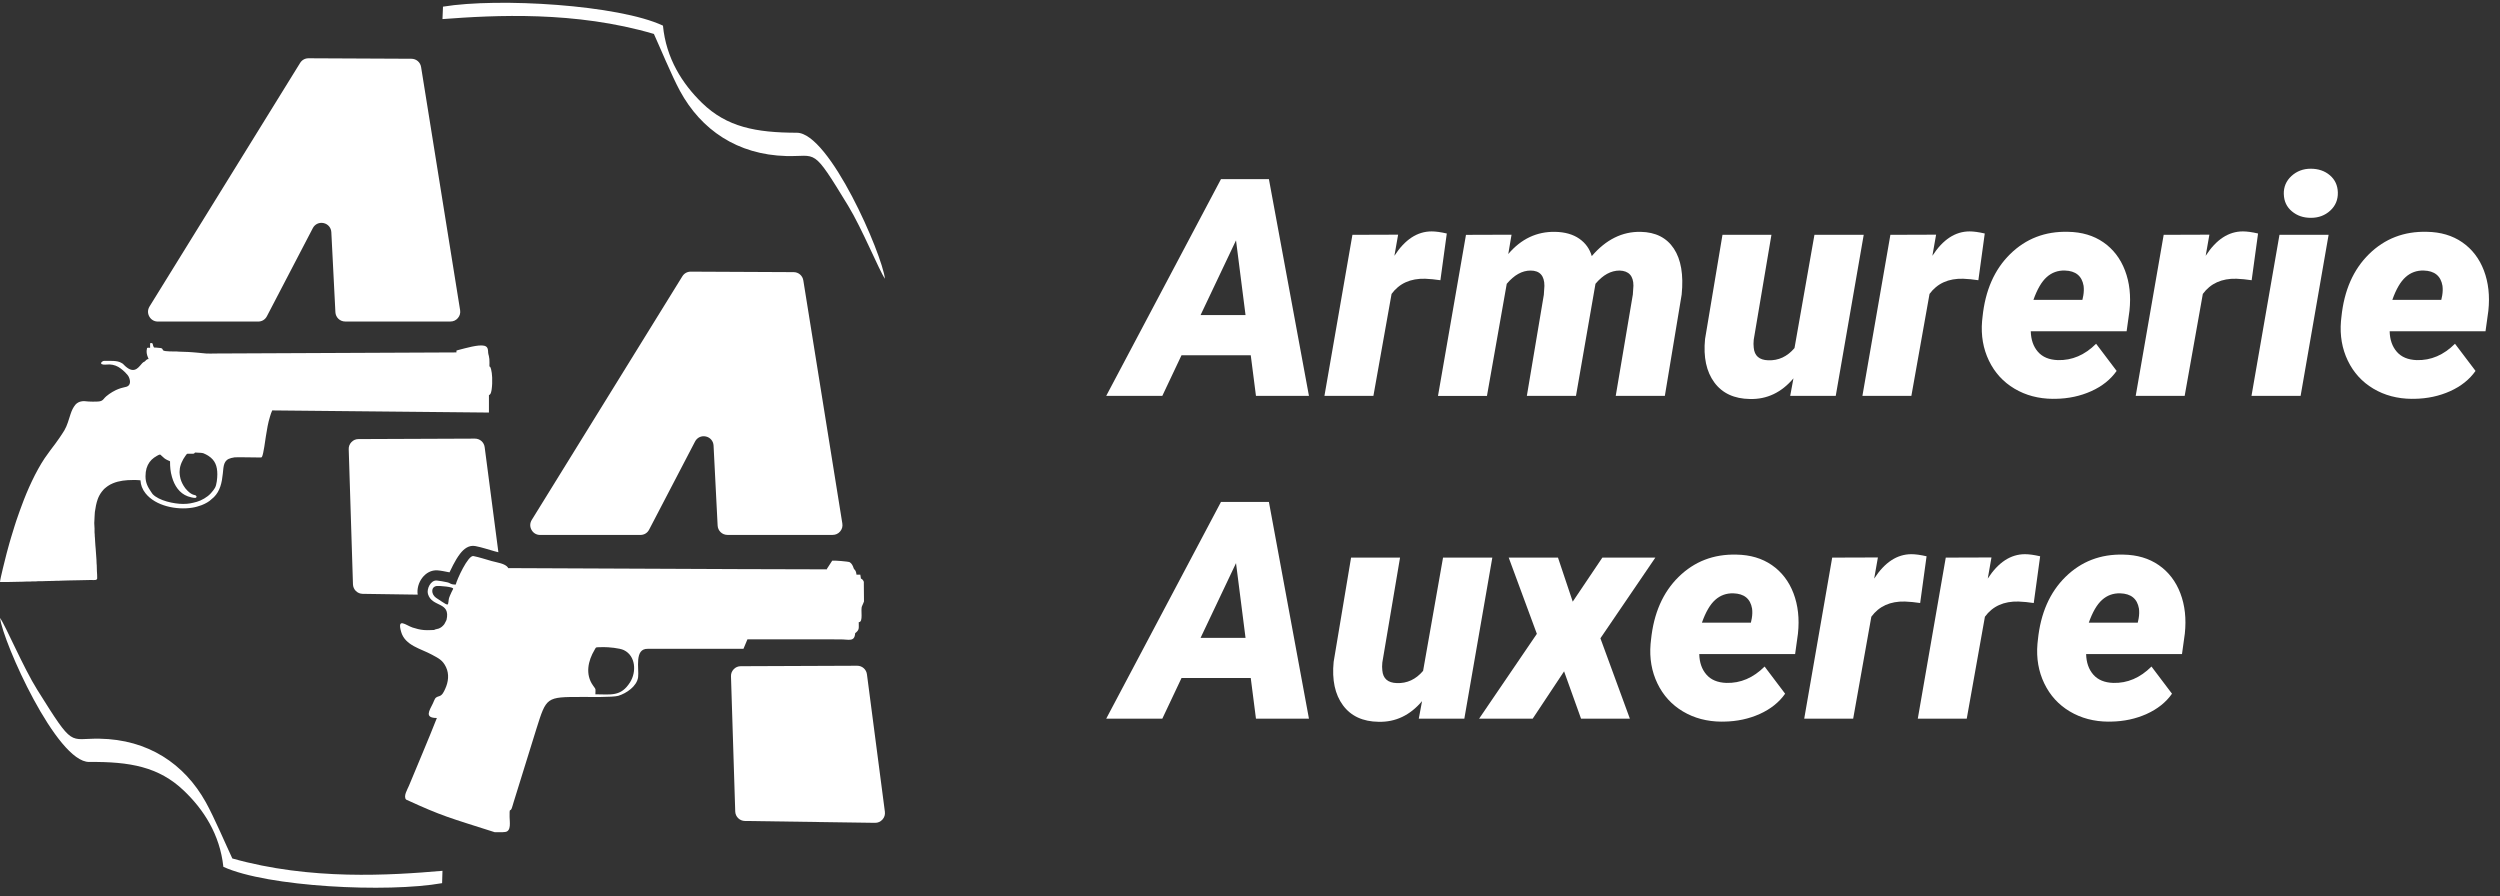 <svg width="226" height="81" viewBox="0 0 226 81" fill="none" xmlns="http://www.w3.org/2000/svg">
<rect x="0" y="0" width="226" height="81" fill="#333333" stroke="none"/>
<path fill-rule="evenodd" clip-rule="evenodd" d="M3.384 62.385C2.09 60.317 0.524 56.587 0 55.859C0.288 58.095 5.126 68.907 8.062 68.881C11.75 68.847 14.354 69.319 16.608 71.463C18.39 73.155 19.878 75.421 20.192 78.361C24.182 80.183 35.006 80.716 39.966 79.838L40 78.721C35.306 79.129 28.066 79.6 21.002 77.605C20.46 76.457 19.362 73.879 18.6 72.513C16.662 69.041 13.382 66.845 8.988 66.777C6.188 66.733 6.714 67.703 3.386 62.385" fill="white"/>
<path fill-rule="evenodd" clip-rule="evenodd" d="M76.668 18.592C77.946 20.688 79.48 24.462 80 25.2C79.736 22.945 74.99 12.006 72.034 12C68.322 11.992 65.706 11.486 63.46 9.302C61.686 7.578 60.214 5.28 59.932 2.318C55.938 0.438 45.05 -0.224 40.046 0.602L40 1.726C44.728 1.37 52.024 0.978 59.112 3.068C59.644 4.23 60.72 6.838 61.47 8.222C63.382 11.74 66.656 13.986 71.08 14.106C73.898 14.182 73.38 13.2 76.668 18.592Z" fill="white"/>
<path fill-rule="evenodd" clip-rule="evenodd" d="M40.963 53.239C40.863 53.401 40.765 53.659 40.671 53.855C40.523 54.165 40.579 54.317 40.503 54.599C40.461 54.759 40.089 54.475 39.959 54.397C39.789 54.295 39.571 54.151 39.411 54.035C38.975 53.721 38.931 53.065 39.469 52.975C39.653 52.945 41.079 53.047 40.961 53.239M53.823 62.767C53.823 62.213 53.913 62.397 53.605 61.963C52.893 60.961 53.157 59.733 53.749 58.747C53.851 58.577 53.839 58.507 54.045 58.511C54.223 58.515 54.385 58.499 54.565 58.499C55.013 58.499 56.011 58.581 56.403 58.773C57.479 59.299 57.543 60.749 56.959 61.677C56.123 63.007 55.217 62.765 53.821 62.765L53.823 62.767ZM78.097 52.623C78.097 52.623 78.033 52.367 77.827 52.305L77.773 51.951H77.427C77.375 51.475 77.219 51.537 77.163 51.347C77.107 51.155 76.993 50.933 76.817 50.825C76.703 50.755 75.405 50.655 75.233 50.683L74.743 51.439L74.781 51.469L66.773 51.447L45.931 51.357V51.321C45.675 50.935 44.935 50.857 44.447 50.719C43.935 50.575 43.307 50.367 42.795 50.267C42.313 50.175 41.295 52.405 41.201 52.845C40.677 52.845 40.755 52.701 40.381 52.629C40.097 52.575 39.767 52.501 39.481 52.479C38.931 52.435 38.551 53.247 38.689 53.705C39.063 54.941 40.767 54.345 40.361 56.063C40.341 56.063 40.347 56.059 40.347 56.079V56.091C40.327 56.091 40.333 56.087 40.333 56.109V56.119C40.313 56.119 40.319 56.115 40.319 56.137V56.147C40.299 56.147 40.305 56.143 40.305 56.165L40.165 56.427L40.151 56.441L40.107 56.497L40.095 56.511L39.985 56.623C39.965 56.623 39.969 56.617 39.969 56.639L39.913 56.679L39.899 56.693L39.871 56.707L39.857 56.721L39.803 56.749L39.787 56.763L39.693 56.805C39.671 56.805 39.675 56.799 39.675 56.819L39.391 56.889C39.331 56.889 39.365 56.885 39.353 56.905C39.239 56.909 39.333 56.969 39.153 56.953C39.007 56.941 38.747 56.993 38.295 56.953C37.961 56.923 37.619 56.835 37.301 56.731C36.701 56.535 35.881 55.779 36.261 57.113C36.615 58.361 38.041 58.635 39.037 59.179C39.631 59.505 40.013 59.659 40.323 60.315C40.621 60.945 40.531 61.657 40.245 62.273C40.129 62.523 39.995 62.853 39.703 62.935C39.279 63.055 39.327 63.187 39.135 63.583C38.809 64.255 38.339 64.907 39.493 64.907C38.691 66.949 37.807 68.995 36.969 71.031C36.835 71.357 36.443 71.973 36.709 72.281C40.007 73.799 40.605 73.915 44.729 75.233H45.409C45.519 75.227 45.613 75.219 45.691 75.207C46.239 75.119 46.067 74.267 46.067 73.849C46.067 72.993 46.065 73.393 46.229 73.143C46.275 73.075 46.403 72.605 46.441 72.487L48.493 65.879C49.399 63.011 49.373 63.005 52.545 63.005C53.189 63.005 55.417 63.047 55.897 62.901C56.627 62.679 57.577 62.037 57.685 61.219C57.785 60.457 57.319 58.623 58.561 58.653H67.209L67.569 57.793L75.979 57.799C76.737 57.799 77.255 58.057 77.307 57.239C77.707 56.931 77.629 56.817 77.629 56.247C78.081 56.247 77.765 55.105 77.931 54.785C77.995 54.663 78.105 54.371 78.105 54.371L78.089 52.623H78.097Z" fill="white"/>
<path fill-rule="evenodd" clip-rule="evenodd" d="M66.081 61.141L66.465 73.356C66.479 73.83 66.865 74.21 67.339 74.216L79.099 74.384C79.365 74.388 79.597 74.286 79.775 74.086C79.953 73.886 80.027 73.646 79.993 73.38L78.371 60.955C78.313 60.509 77.937 60.181 77.487 60.183L66.965 60.225C66.717 60.225 66.503 60.317 66.329 60.497C66.157 60.677 66.073 60.893 66.081 61.141Z" fill="white"/>
<path fill-rule="evenodd" clip-rule="evenodd" d="M48.072 46.999L61.684 24.979C61.852 24.709 62.126 24.557 62.444 24.557L71.748 24.601C72.186 24.603 72.552 24.915 72.62 25.349L76.148 47.327C76.19 47.593 76.122 47.839 75.948 48.043C75.774 48.247 75.542 48.355 75.272 48.355H65.76C65.286 48.355 64.898 47.985 64.874 47.513L64.506 40.279C64.486 39.873 64.206 39.543 63.808 39.457C63.41 39.371 63.018 39.553 62.832 39.915L58.68 47.881C58.524 48.183 58.232 48.359 57.892 48.359H48.826C48.496 48.359 48.212 48.193 48.05 47.903C47.888 47.615 47.896 47.285 48.07 47.003" fill="white"/>
<path fill-rule="evenodd" clip-rule="evenodd" d="M13.656 31.013H13.704C13.74 31.017 13.772 31.029 13.79 31.059C13.8 31.077 13.804 31.093 13.808 31.111C13.832 31.219 13.86 31.329 13.92 31.415C14.064 31.415 14.196 31.431 14.334 31.445C14.444 31.457 14.616 31.449 14.68 31.541C14.72 31.597 14.704 31.639 14.762 31.681C14.9 31.785 15.752 31.775 15.986 31.775C16.072 31.775 16.094 31.789 16.18 31.789L17.024 31.819C17.284 31.849 17.566 31.841 17.836 31.881L18.634 31.957C18.824 31.977 19.234 31.957 19.48 31.957C19.48 31.957 40.958 31.859 41.262 31.859V31.693C41.318 31.667 41.456 31.635 41.53 31.615C42.044 31.487 43.26 31.123 43.778 31.255C43.868 31.277 43.94 31.313 43.996 31.369C44.114 31.485 44.12 31.679 44.13 31.901C44.134 31.987 44.172 32.085 44.192 32.173C44.212 32.269 44.226 32.369 44.238 32.459C44.26 32.627 44.242 32.937 44.242 33.121C44.332 33.145 44.368 33.285 44.392 33.373C44.448 33.583 44.48 33.853 44.492 34.133V34.671C44.484 34.859 44.47 35.037 44.448 35.185C44.426 35.337 44.384 35.671 44.2 35.715V37.295C43.992 37.295 25.442 37.101 24.61 37.101C24.528 37.257 24.472 37.457 24.414 37.639C24.228 38.223 24.13 38.841 24.034 39.449C23.978 39.793 23.826 41.027 23.686 41.291C23.658 41.343 23.646 41.355 23.57 41.357C23.094 41.365 21.448 41.313 21.202 41.345C21.098 41.359 21.006 41.379 20.902 41.405C20.196 41.581 20.216 42.113 20.142 42.823C20.058 43.633 19.902 44.379 19.336 44.943L18.942 45.283C18.804 45.387 18.652 45.471 18.49 45.551L18.228 45.665C17.948 45.767 17.684 45.847 17.376 45.895C15.96 46.121 14.068 45.745 13.156 44.597C13.012 44.417 12.91 44.239 12.822 44.017C12.788 43.931 12.76 43.837 12.74 43.739L12.698 43.421C12.628 43.421 12.612 43.407 12.532 43.407C12.458 43.407 12.416 43.405 12.362 43.397C12.27 43.385 12.118 43.393 12.02 43.393C11.404 43.393 10.772 43.453 10.21 43.689C10.028 43.765 9.902 43.833 9.75 43.935C9.638 44.009 9.552 44.093 9.448 44.173C9.412 44.201 9.392 44.219 9.364 44.257L9.2 44.453C9.046 44.657 8.92 44.883 8.834 45.125C8.702 45.493 8.634 45.879 8.576 46.281C8.546 46.487 8.558 46.777 8.538 46.951C8.516 47.143 8.516 47.429 8.538 47.621C8.562 47.837 8.53 48.091 8.562 48.305C8.572 48.367 8.566 48.417 8.568 48.479C8.568 48.549 8.582 48.555 8.582 48.631C8.582 48.859 8.618 49.065 8.622 49.297C8.624 49.389 8.646 49.525 8.65 49.615C8.67 50.043 8.728 50.505 8.732 50.933C8.732 51.011 8.746 51.021 8.746 51.099L8.76 51.613C8.768 51.747 8.798 52.199 8.786 52.291C8.764 52.487 8.466 52.431 8.232 52.431C7.536 52.431 6.862 52.477 6.166 52.473L5.492 52.493C5.384 52.509 5.256 52.501 5.14 52.501C5.008 52.501 4.93 52.515 4.808 52.515C4.56 52.515 4.36 52.529 4.114 52.529C3.98 52.529 3.886 52.543 3.768 52.543C3.658 52.543 3.53 52.537 3.422 52.543C3.358 52.547 3.336 52.557 3.256 52.557H2.908C2.834 52.557 2.826 52.569 2.756 52.571C2.638 52.575 2.512 52.571 2.396 52.571C2.274 52.571 2.194 52.585 2.064 52.585C1.6 52.585 1.148 52.613 0.692 52.613H0C0.006 52.361 0.504 50.383 0.596 50.035C0.64 49.867 0.688 49.695 0.732 49.533C0.778 49.361 0.826 49.197 0.87 49.033C0.916 48.869 0.968 48.711 1.012 48.551L1.312 47.575C1.418 47.257 1.506 46.945 1.628 46.629C1.69 46.469 1.732 46.319 1.794 46.157C1.856 45.999 1.912 45.845 1.966 45.693C2.472 44.299 3.228 42.639 4.036 41.427L4.568 40.683C4.84 40.321 5.124 39.965 5.372 39.589C5.522 39.361 5.676 39.145 5.816 38.909C6.086 38.453 6.214 37.923 6.382 37.423C6.44 37.253 6.49 37.121 6.566 36.969C6.642 36.819 6.712 36.721 6.812 36.591C6.858 36.531 6.918 36.483 6.98 36.441C7.046 36.395 7.106 36.359 7.188 36.331C7.342 36.277 7.54 36.243 7.754 36.275C8.02 36.315 8.736 36.321 8.962 36.289C9.144 36.263 9.268 36.201 9.376 36.065C9.51 35.893 9.7 35.737 9.88 35.613C10.07 35.483 10.264 35.365 10.474 35.265C10.622 35.193 10.772 35.143 10.934 35.087C11.094 35.033 11.28 35.013 11.444 34.959C11.808 34.839 11.808 34.445 11.656 34.105C11.62 34.023 11.592 33.975 11.536 33.907C11.39 33.729 11.236 33.571 11.058 33.429C10.94 33.333 10.818 33.241 10.686 33.165C10.392 32.995 10.01 32.915 9.658 32.955C9.492 32.973 9.152 32.981 9.14 32.845C9.134 32.763 9.212 32.701 9.272 32.667C9.366 32.613 9.41 32.625 9.55 32.625C9.974 32.625 10.596 32.581 10.958 32.797C11.132 32.899 11.098 32.865 11.23 33.009C11.304 33.089 11.392 33.159 11.482 33.229C12.238 33.799 12.596 33.091 12.86 32.829C12.994 32.695 12.938 32.769 13.05 32.701C13.182 32.621 13.224 32.459 13.432 32.459C13.418 32.397 13.398 32.367 13.378 32.319C13.266 32.049 13.212 31.797 13.286 31.509C13.302 31.447 13.276 31.473 13.322 31.447C13.336 31.439 13.38 31.431 13.404 31.431C13.48 31.431 13.492 31.445 13.57 31.445V31.029C13.592 31.023 13.622 31.017 13.652 31.015L13.656 31.013ZM17.664 40.911L18.18 40.937C18.35 40.955 18.372 40.961 18.552 41.049C18.666 41.105 18.756 41.153 18.862 41.223C19.442 41.611 19.646 42.121 19.646 42.879C19.646 43.223 19.588 43.847 19.43 44.105C19.35 44.235 19.23 44.413 19.122 44.519C19.082 44.559 19.074 44.577 19.038 44.615C18.76 44.931 18.2 45.251 17.8 45.361C17.346 45.485 17.066 45.555 16.552 45.555C15.74 45.555 14.364 45.269 13.796 44.665L13.648 44.451C13.372 44.035 13.154 43.671 13.154 43.059C13.154 42.503 13.284 42.111 13.514 41.783C13.618 41.635 13.776 41.477 13.924 41.375C14.028 41.303 14.356 41.089 14.47 41.089C14.506 41.089 14.734 41.337 14.87 41.437C15.05 41.571 15.196 41.615 15.372 41.699C15.372 42.241 15.404 42.619 15.546 43.119C15.764 43.889 16.21 44.593 16.982 44.871C17.12 44.921 17.486 45.021 17.646 45.011C17.7 45.009 17.748 44.975 17.762 44.931C17.782 44.875 17.74 44.827 17.706 44.797C17.618 44.719 17.394 44.805 16.95 44.361C16.808 44.219 16.702 44.089 16.596 43.911C16.434 43.641 16.32 43.369 16.268 43.047C16.258 42.987 16.248 42.933 16.246 42.875C16.244 42.791 16.23 42.761 16.232 42.681C16.232 42.603 16.246 42.585 16.246 42.501C16.252 42.085 16.514 41.541 16.76 41.213C16.846 41.099 16.88 41.021 16.964 41.015C17.088 41.009 17.24 41.015 17.368 41.015C17.432 41.015 17.504 41.025 17.546 40.999C17.58 40.975 17.614 40.905 17.66 40.905L17.664 40.911Z" fill="white"/>
<path fill-rule="evenodd" clip-rule="evenodd" d="M31.524 40.607L31.908 52.823C31.922 53.297 32.308 53.677 32.782 53.683L37.76 53.755C37.598 52.711 38.424 51.471 39.558 51.561C39.896 51.587 40.226 51.661 40.558 51.725C40.584 51.731 40.61 51.735 40.634 51.741C40.75 51.487 40.872 51.243 40.974 51.053C41.154 50.709 41.36 50.355 41.598 50.049C41.932 49.619 42.388 49.253 42.974 49.365C43.56 49.477 44.13 49.673 44.702 49.833C44.818 49.865 44.936 49.895 45.054 49.923L43.814 40.423C43.756 39.977 43.38 39.649 42.93 39.651L32.408 39.693C32.16 39.693 31.946 39.785 31.772 39.965C31.6 40.145 31.516 40.361 31.524 40.609" fill="white"/>
<path fill-rule="evenodd" clip-rule="evenodd" d="M13.516 27.709L27.13 5.69C27.298 5.42 27.572 5.268 27.89 5.268L37.194 5.312C37.632 5.314 37.998 5.626 38.066 6.06L41.594 28.037C41.636 28.303 41.568 28.549 41.394 28.753C41.22 28.957 40.988 29.065 40.718 29.065H31.206C30.732 29.065 30.344 28.695 30.32 28.223L29.952 20.989C29.932 20.583 29.652 20.253 29.254 20.167C28.856 20.081 28.464 20.263 28.278 20.625L24.126 28.591C23.97 28.893 23.678 29.069 23.338 29.069H14.272C13.942 29.069 13.658 28.903 13.496 28.613C13.334 28.325 13.342 27.995 13.516 27.713" fill="white"/>
<path d="M113.067 61.294H106.809L105.073 64.968H100.001L110.376 45.376H114.709L118.329 64.968H113.539L113.068 61.294H113.067ZM108.532 57.662H112.596L111.736 50.907L108.532 57.662Z" fill="white"/>
<path d="M128.556 63.38C127.47 64.663 126.16 65.287 124.626 65.251C123.199 65.232 122.124 64.735 121.403 63.757C120.681 62.779 120.399 61.469 120.562 59.827L122.137 50.407H126.564L124.962 59.891C124.935 60.152 124.935 60.39 124.962 60.605C125.024 61.341 125.46 61.724 126.267 61.751C127.199 61.787 127.993 61.418 128.648 60.646L130.451 50.407H134.906L132.376 64.966H128.259L128.554 63.379L128.556 63.38Z" fill="white"/>
<path d="M142.174 54.391L144.852 50.409H149.643L144.677 57.702L147.341 64.969H142.927L141.393 60.69L138.554 64.969H133.71L138.932 57.299L136.388 50.41H140.843L142.176 54.393L142.174 54.391Z" fill="white"/>
<path d="M155.616 65.237C154.315 65.227 153.155 64.921 152.138 64.315C151.12 63.708 150.351 62.866 149.831 61.785C149.31 60.704 149.104 59.513 149.212 58.212L149.252 57.835C149.495 55.44 150.327 53.544 151.749 52.149C153.171 50.754 154.913 50.084 156.977 50.137C158.224 50.156 159.291 50.471 160.18 51.087C161.068 51.702 161.719 52.551 162.132 53.633C162.544 54.716 162.679 55.932 162.535 57.279L162.279 59.126H153.613C153.63 59.888 153.846 60.507 154.259 60.982C154.671 61.457 155.273 61.708 156.062 61.735C157.345 61.771 158.498 61.277 159.52 60.255L161.376 62.712C160.829 63.49 160.063 64.1 159.082 64.543C158.099 64.985 157.026 65.216 155.859 65.233H155.616V65.237ZM156.693 53.637C156.065 53.62 155.52 53.815 155.059 54.226C154.596 54.637 154.195 55.324 153.854 56.288H158.28L158.362 55.899C158.415 55.587 158.424 55.293 158.388 55.016C158.235 54.124 157.671 53.665 156.693 53.637Z" fill="white"/>
<path d="M173.582 54.513C173.107 54.441 172.649 54.396 172.21 54.379C170.882 54.343 169.868 54.801 169.169 55.751L167.527 64.968H163.101L165.63 50.408L169.762 50.394L169.426 52.305C170.376 50.834 171.498 50.099 172.79 50.099C173.157 50.099 173.615 50.162 174.162 50.288L173.583 54.513H173.582Z" fill="white"/>
<path d="M183.849 54.513C183.374 54.441 182.916 54.396 182.477 54.379C181.149 54.343 180.135 54.801 179.437 55.751L177.794 64.968H173.368L175.897 50.408L180.029 50.394L179.693 52.305C180.643 50.834 181.765 50.099 183.057 50.099C183.424 50.099 183.882 50.162 184.429 50.288L183.851 54.513H183.849Z" fill="white"/>
<path d="M190.59 65.237C189.288 65.227 188.129 64.921 187.111 64.315C186.093 63.708 185.324 62.866 184.804 61.785C184.283 60.704 184.077 59.513 184.185 58.212L184.226 57.835C184.468 55.44 185.301 53.544 186.722 52.149C188.144 50.754 189.886 50.084 191.95 50.137C193.197 50.156 194.264 50.471 195.154 51.087C196.041 51.702 196.693 52.551 197.105 53.633C197.518 54.716 197.652 55.932 197.508 57.279L197.252 59.126H188.586C188.604 59.888 188.819 60.507 189.232 60.982C189.644 61.457 190.246 61.708 191.035 61.735C192.318 61.771 193.471 61.277 194.493 60.255L196.349 62.712C195.802 63.49 195.036 64.1 194.055 64.543C193.072 64.985 191.999 65.216 190.832 65.233H190.59V65.237ZM191.666 53.637C191.038 53.62 190.493 53.815 190.032 54.226C189.569 54.637 189.168 55.324 188.827 56.288H193.254L193.335 55.899C193.388 55.587 193.397 55.293 193.361 55.016C193.208 54.124 192.644 53.665 191.666 53.637Z" fill="white"/>
<path d="M113.067 32.114H106.809L105.073 35.787H100.001L110.376 16.195H114.709L118.329 35.787H113.539L113.068 32.114H113.067ZM108.532 28.481H112.596L111.736 21.727L108.532 28.481Z" fill="white"/>
<path d="M130.21 25.332C129.735 25.261 129.278 25.215 128.838 25.198C127.51 25.162 126.496 25.62 125.798 26.57L124.156 35.787H119.729L122.259 21.228L126.39 21.214L126.054 23.125C127.004 21.653 128.126 20.919 129.418 20.919C129.785 20.919 130.243 20.981 130.79 21.108L130.212 25.332H130.21Z" fill="white"/>
<path d="M136.643 21.214L136.348 22.964C137.513 21.592 138.932 20.923 140.599 20.959C141.479 20.978 142.201 21.184 142.767 21.578C143.332 21.973 143.709 22.498 143.896 23.153C145.179 21.655 146.656 20.923 148.323 20.959C149.668 20.986 150.666 21.491 151.316 22.473C151.966 23.456 152.202 24.839 152.023 26.625L150.502 35.789H146.062L147.609 26.622L147.662 25.828C147.662 24.941 147.245 24.484 146.41 24.458C145.629 24.458 144.902 24.856 144.231 25.655L142.468 35.789H138.027L139.562 26.65L139.615 25.844C139.615 24.92 139.198 24.459 138.363 24.459C137.601 24.459 136.884 24.858 136.21 25.656L134.421 35.79H129.995L132.524 21.231L136.642 21.217L136.643 21.214Z" fill="white"/>
<path d="M162.13 34.2C161.045 35.483 159.735 36.106 158.201 36.07C156.774 36.051 155.699 35.554 154.977 34.576C154.256 33.598 153.974 32.289 154.137 30.647L155.712 21.227H160.138L158.537 30.711C158.51 30.972 158.51 31.209 158.537 31.425C158.599 32.161 159.035 32.544 159.841 32.57C160.774 32.606 161.568 32.237 162.223 31.465L164.026 21.227H168.48L165.951 35.786H161.834L162.129 34.198L162.13 34.2Z" fill="white"/>
<path d="M178.843 25.332C178.368 25.261 177.91 25.215 177.471 25.198C176.143 25.162 175.129 25.62 174.43 26.57L172.788 35.787H168.362L170.891 21.228L175.023 21.214L174.687 23.125C175.637 21.653 176.758 20.919 178.051 20.919C178.418 20.919 178.876 20.981 179.422 21.108L178.844 25.332H178.843Z" fill="white"/>
<path d="M185.585 36.056C184.283 36.046 183.124 35.74 182.107 35.134C181.088 34.528 180.319 33.685 179.799 32.604C179.279 31.523 179.072 30.332 179.18 29.031L179.221 28.654C179.463 26.259 180.296 24.364 181.718 22.968C183.14 21.573 184.882 20.903 186.946 20.956C188.193 20.975 189.26 21.29 190.149 21.906C191.036 22.522 191.688 23.37 192.1 24.453C192.513 25.536 192.647 26.751 192.504 28.098L192.247 29.945H183.582C183.599 30.707 183.815 31.326 184.227 31.801C184.64 32.276 185.241 32.528 186.03 32.554C187.313 32.59 188.466 32.096 189.488 31.075L191.344 33.531C190.797 34.309 190.032 34.92 189.05 35.362C188.068 35.804 186.994 36.035 185.827 36.053H185.585V36.056ZM186.661 24.456C186.033 24.439 185.488 24.634 185.027 25.045C184.565 25.456 184.163 26.143 183.822 27.108H188.249L188.33 26.718C188.383 26.406 188.393 26.112 188.357 25.836C188.204 24.944 187.64 24.484 186.661 24.456Z" fill="white"/>
<path d="M203.549 25.332C203.074 25.261 202.616 25.215 202.177 25.198C200.849 25.162 199.835 25.62 199.136 26.57L197.494 35.787H193.068L195.597 21.228L199.729 21.214L199.393 23.125C200.343 21.653 201.464 20.919 202.757 20.919C203.124 20.919 203.582 20.981 204.128 21.108L203.55 25.332H203.549Z" fill="white"/>
<path d="M207.975 35.787H203.535L206.064 21.228H210.505L207.975 35.787ZM206.455 17.553C206.436 16.898 206.668 16.351 207.149 15.911C207.629 15.472 208.21 15.252 208.891 15.252C209.572 15.252 210.158 15.448 210.621 15.844C211.083 16.239 211.322 16.755 211.341 17.39C211.358 18.055 211.13 18.605 210.655 19.039C210.18 19.475 209.597 19.692 208.905 19.692C208.213 19.692 207.66 19.497 207.189 19.106C206.719 18.715 206.474 18.198 206.457 17.551L206.455 17.553Z" fill="white"/>
<path d="M218.028 36.056C216.727 36.046 215.567 35.74 214.55 35.134C213.532 34.528 212.763 33.685 212.242 32.604C211.722 31.523 211.516 30.332 211.624 29.031L211.664 28.654C211.907 26.259 212.739 24.364 214.161 22.968C215.583 21.573 217.325 20.903 219.389 20.956C220.636 20.975 221.703 21.29 222.592 21.906C223.48 22.522 224.131 23.37 224.544 24.453C224.956 25.536 225.091 26.751 224.947 28.098L224.691 29.945H216.025C216.042 30.707 216.258 31.326 216.671 31.801C217.083 32.276 217.685 32.528 218.474 32.554C219.756 32.59 220.91 32.096 221.931 31.075L223.788 33.531C223.241 34.309 222.475 34.92 221.494 35.362C220.511 35.804 219.438 36.035 218.271 36.053H218.028V36.056ZM219.105 24.456C218.477 24.439 217.931 24.634 217.471 25.045C217.008 25.456 216.607 26.143 216.266 27.108H220.692L220.774 26.718C220.827 26.406 220.836 26.112 220.8 25.836C220.647 24.944 220.083 24.484 219.105 24.456Z" fill="white"/>
</svg>
